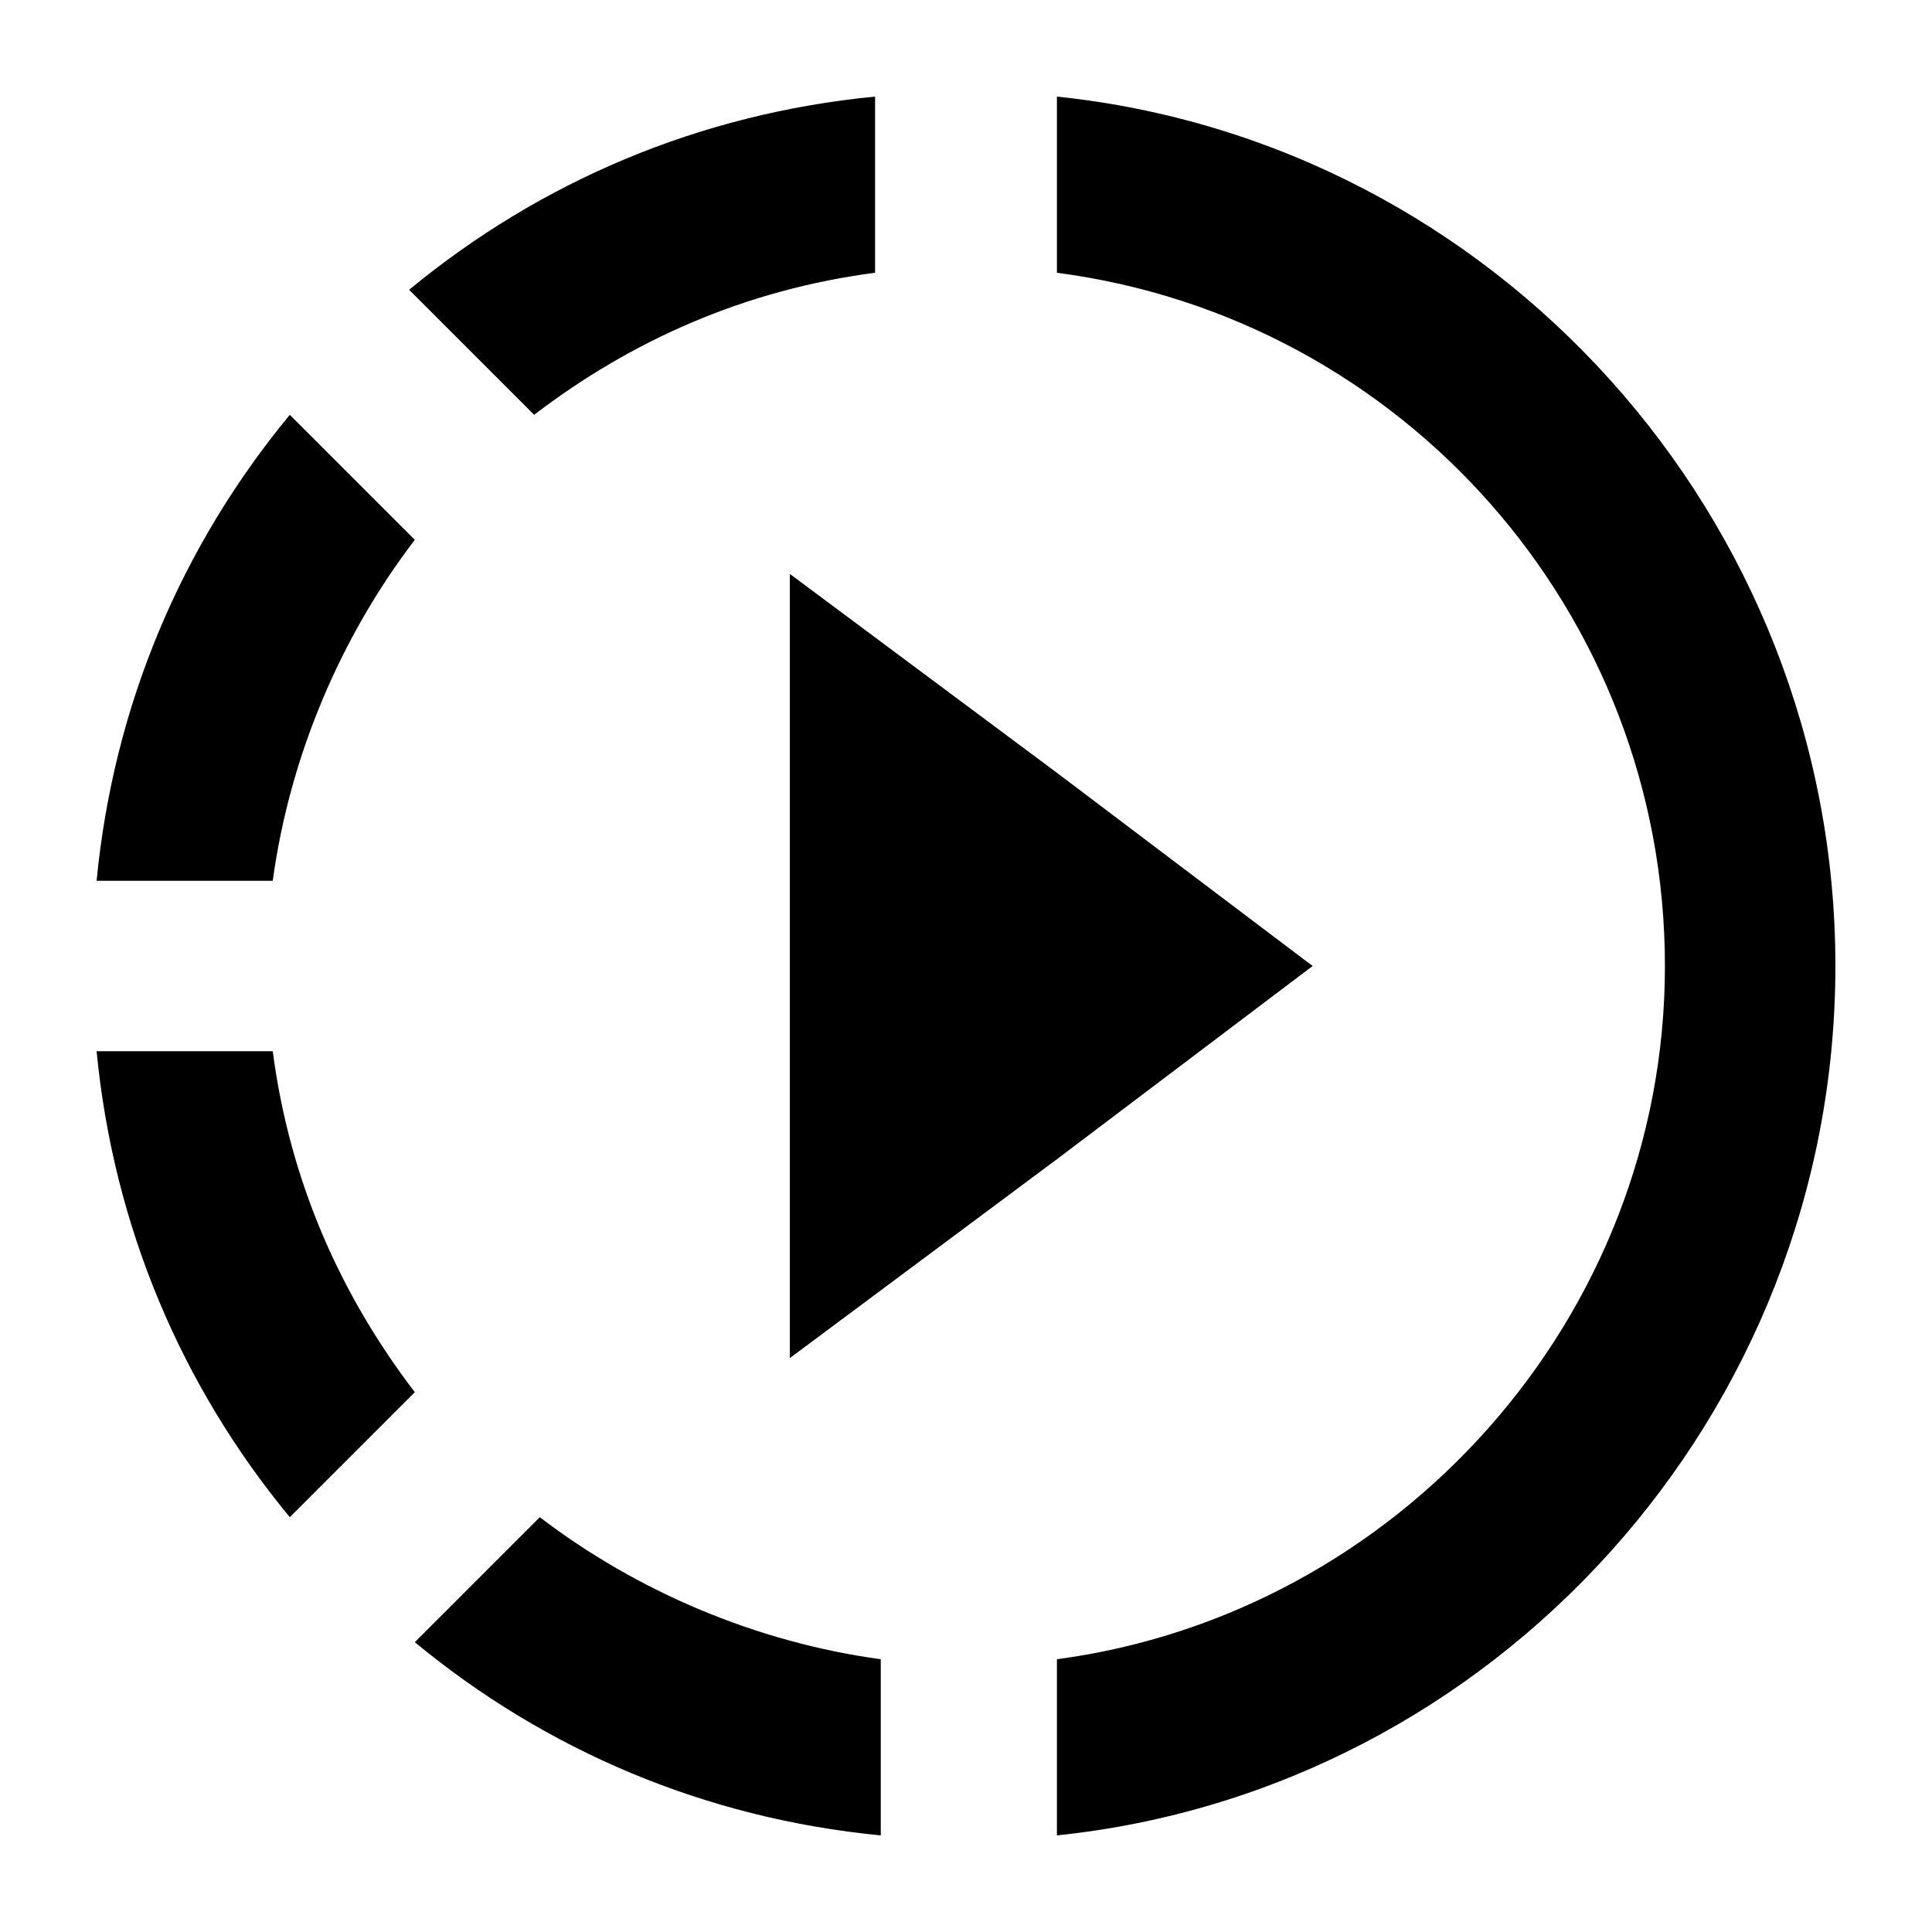 <svg viewBox="0 0 34 34" version="1.1" xmlns="http://www.w3.org/2000/svg" id="Layer_1">
  
  <path d="M18.6,13.6l-4.7-3.5v13.8l4.7-3.5,4.5-3.4-4.5-3.4ZM18.6,13.6l-4.7-3.5v13.8l4.7-3.5,4.5-3.4-4.5-3.4ZM18.6,13.6l-4.7-3.5v13.8l4.7-3.5,4.5-3.4-4.5-3.4ZM15.4,4.8V1.7c-3.1.3-5.9,1.5-8.2,3.4l2.2,2.2c1.7-1.3,3.7-2.2,6-2.5ZM7.3,9.5l-2.2-2.2c-1.9,2.3-3.1,5.1-3.4,8.2h3.1c.3-2.2,1.2-4.3,2.5-6ZM4.8,18.5H1.7c.3,3.1,1.5,5.9,3.4,8.2l2.2-2.2c-1.3-1.7-2.2-3.7-2.5-6ZM7.3,28.9c2.3,1.9,5.1,3.1,8.2,3.4v-3.1c-2.2-.3-4.3-1.2-6-2.5l-2.2,2.2ZM32.3,17c0,7.9-6,14.5-13.7,15.3v-3.1c6-.8,10.7-6,10.7-12.2s-4.6-11.4-10.7-12.2V1.7c7.7.8,13.7,7.4,13.7,15.3Z"></path>
</svg>